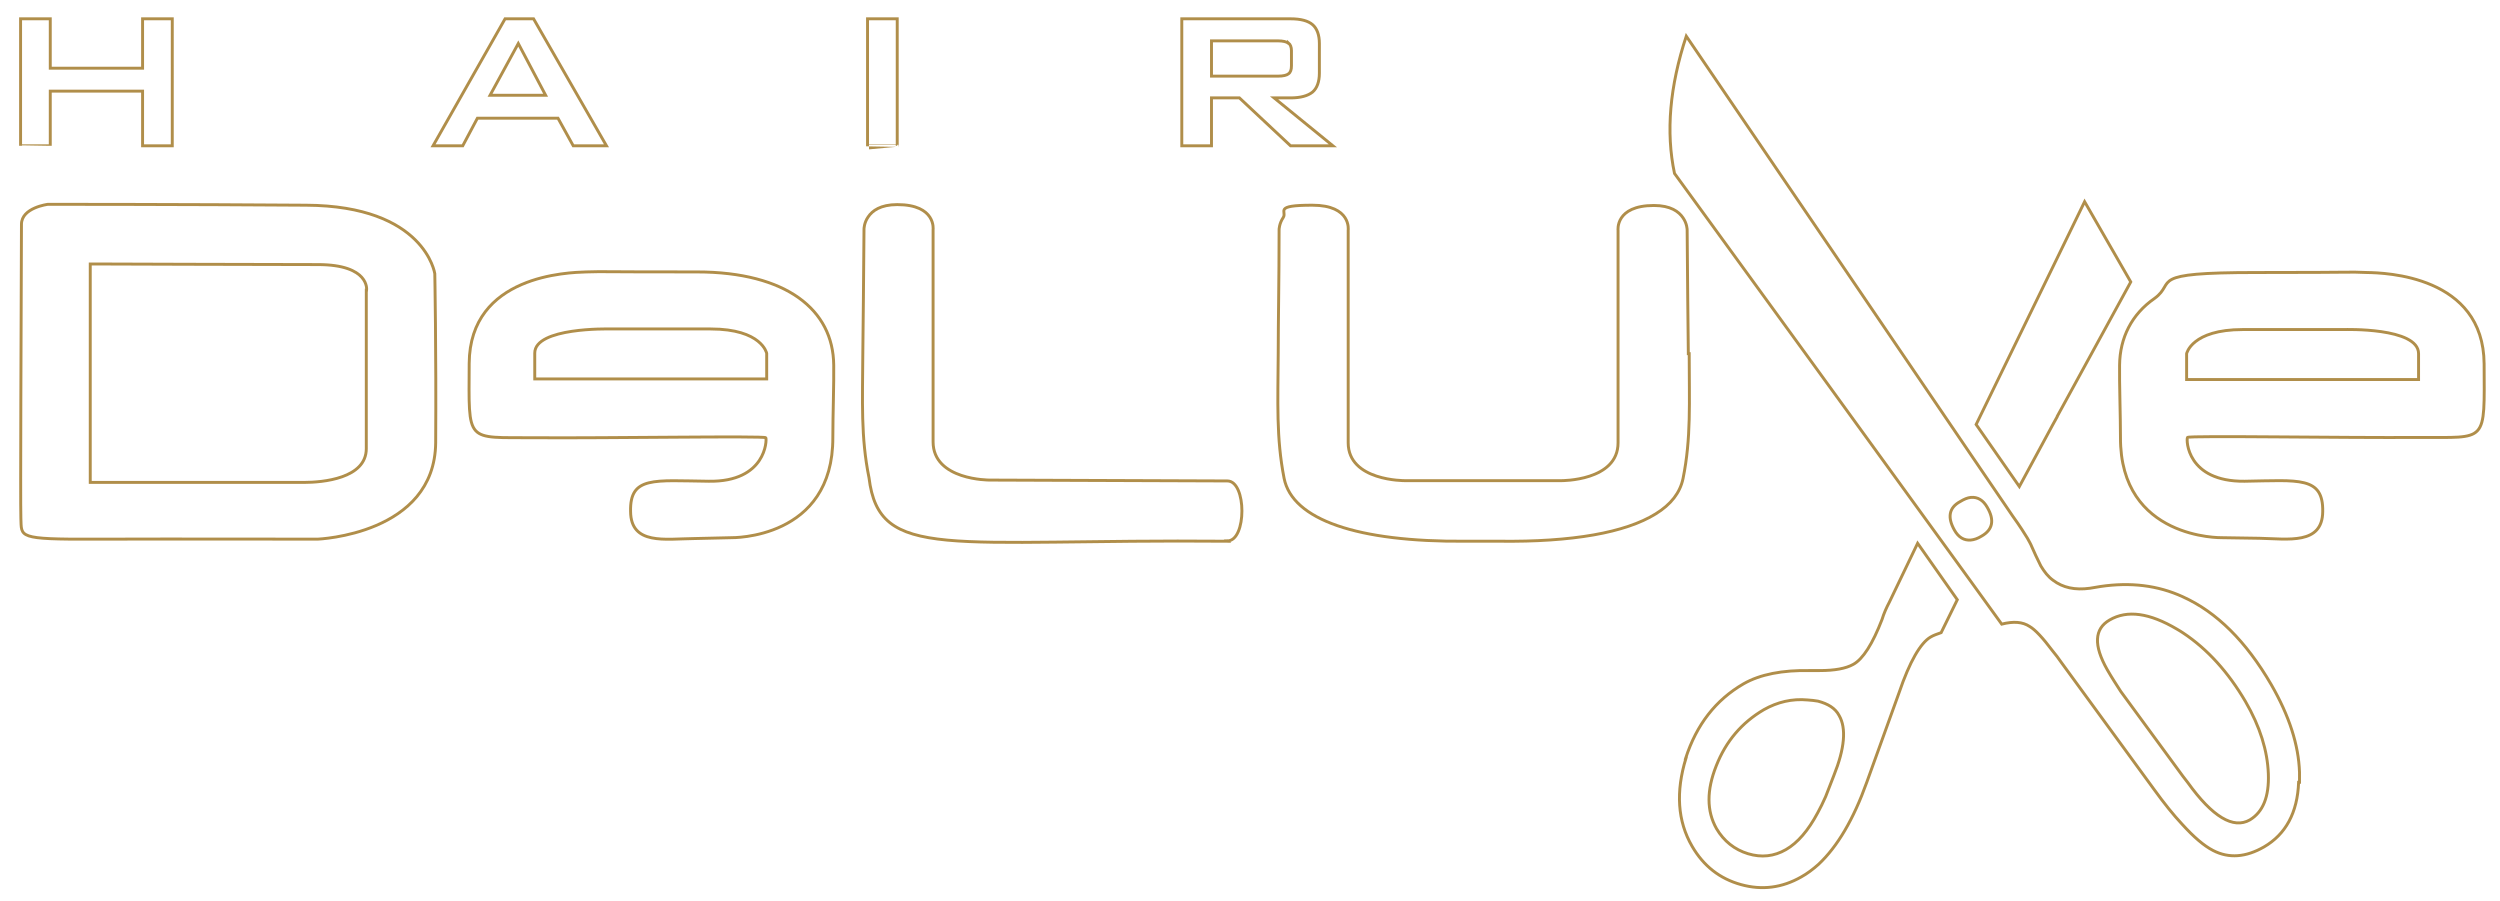 <?xml version="1.0" encoding="UTF-8"?>
<svg xmlns="http://www.w3.org/2000/svg" xmlns:xlink="http://www.w3.org/1999/xlink" version="1.1" id="Ebene_1" x="0px" y="0px" viewBox="0 0 850.4 306.4" style="enable-background:new 0 0 850.4 306.4;" xml:space="preserve">
<style type="text/css">
	.st0{fill:none;stroke:#B08E4A;stroke-miterlimit:10;}
</style>
<path class="st0" d="M417.6,184.1L417.6,184.1c-95.3-0.8-118.5,7-122-21.6c-2.8-13.8-2.2-25.8-2.1-42.5c0.1-11.3,0.3-24.6,0.4-42.1  c0,0,0-2.1,1.4-4.1c1.4-2.1,4.2-4.2,9.9-4.2c13.3,0,12.2,8.5,12.2,8.5v72.2c0,13.1,19.2,13,19.2,13l80.9,0.3c6.6,0,6.6,20.4,0,20.4  l0,0L417.6,184.1z"></path>
<path class="st0" d="M283.6,124.2c-0.1-9.5-4.1-17.3-11.9-22.9c-7.7-5.5-19.3-8.8-34.6-8.8c-38,0-29.4-0.2-37.7,0  c-6,0.2-39.6,1-39.8,31.1c-0.1,27.5-1.4,25.1,22.1,25.3c24.6,0.2,78.3-0.7,78.8,0c0.4,0.7,0.1,15.1-19.4,14.8  c-18.6-0.2-26.9-1.8-26.6,10.3c0.1,11.5,11.8,9.3,21.5,9.2l12.8-0.3c0,0,34.7,0.7,34.5-34.2C283.3,141.4,283.7,130.1,283.6,124.2  L283.6,124.2L283.6,124.2z M260.8,128.9h-78.9v-8.8c0-8.8,25.3-8.2,25.3-8.2h34.5c17.5,0,19.1,8.3,19.1,8.3V128.9L260.8,128.9z"></path>
<path class="st0" d="M845,123.8c-0.2-30.1-33.8-31-39.8-31.1c-8.3-0.3,0.3,0-37.7,0s-26.9,3.2-34.6,8.8  c-7.8,5.4-11.8,13.4-11.9,22.7c-0.1,5.9,0.3,17.2,0.3,24.5c-0.2,34.9,34.5,34.2,34.5,34.2l12.8,0.2c9.7,0.2,21.4,2.3,21.5-9.1  c0.2-12-8.1-10.6-26.6-10.3c-19.6,0.2-19.9-14.1-19.4-14.9c0.4-0.7,54.1,0.2,78.8,0c23.4-0.1,22.2,2.3,22.1-25.2l0,0L845,123.8z   M822.7,129.1h-78.9v-8.8c0,0,1.7-8.2,19.1-8.2h34.5c0,0,25.3-0.8,25.3,8.2L822.7,129.1L822.7,129.1L822.7,129.1z"></path>
<path class="st0" d="M147.9,93.1c0,0-3.3-23.1-43.8-23.3c-40.4-0.3-87.8-0.3-87.8-0.3s-9,1.1-9,6.8c-0.1,33.2-0.4,93.5-0.2,100  c0.3,6.4-1.5,7.2,25.1,7.1c26.6-0.1,75.8,0,75.8,0s39.9-1.5,40.2-32.8C148.4,119.5,147.9,93.1,147.9,93.1  C147.9,93.1,147.9,93.1,147.9,93.1z M124.6,98.7v53.9c0,10.2-14.9,11.5-21.2,11.5H30.7V89.8h2.9c0,0,56.7,0.2,74.5,0.2  s16.6,8.7,16.6,8.7l0,0H124.6z"></path>
<path class="st0" d="M782.2,266.1v-3.4c-0.3-9.3-3.5-19.2-9.6-29.8c-8.6-14.8-18.6-24.7-30.1-29.9c-8.5-3.9-17.8-5-28-3.5l-3.6,0.6  c-5.1,0.7-9.2-0.2-12.5-2.7c-1.7-1.2-3-2.9-4.2-4.9c-0.5-1.1-1.1-2.2-1.7-3.5l-1.4-3.1c-0.3-0.8-0.9-1.8-1.5-2.9  c-0.8-1.3-2.4-3.9-5-7.5l-14.3-21l-51.8-76.2l-44.9-66c-5.6,17-7,32.6-4,46.7l48.8,67.1l51.8,71.4l10.7,14.8c4-1,7.1-0.8,9.5,0.8  c1.9,1.1,4.5,3.9,7.8,8.3c1,1.2,2,2.5,3.1,4.1l31.4,43c3.4,4.7,6.6,8.7,9.6,11.9c4,4.4,7.4,7.3,10.5,8.9c5.4,2.8,11.2,2.3,17.3-1.2  c7.4-4.3,11.4-11.6,11.8-22l0,0L782.2,266.1z M674,182.4c-1.3,0.8-2.5,1.2-3.6,1.3c-2.3,0.2-4.2-0.9-5.6-3.4c-2.4-4.3-1.9-7.6,2-9.7  c1.3-0.8,2.5-1.3,3.6-1.4c2.3-0.2,4.2,0.9,5.6,3.4C678.5,176.9,677.9,180.2,674,182.4L674,182.4L674,182.4z M771.6,263.2  c0.3,7.8-1.8,13-6.3,15.7c-5.6,3.2-12.7-1-21.1-12.7l-1.7-2.2l-21.1-28.8c-1.4-2.2-3-4.6-4.6-7.4c-4.7-8.3-4.4-13.9,0.8-16.9  c6-3.5,13.6-2.4,22.9,3.1c0.8,0.4,1.4,0.9,2.1,1.3c8.3,5.5,15.4,13.4,21.2,23.3C768.8,247.2,771.3,255.4,771.6,263.2L771.6,263.2  L771.6,263.2z M699.8,141.6l25-45.7l-15.7-27.3l-10.6,21.8l-26.3,54l14.7,21.1l11.3-20.9l0,0l1.6-2.9l0,0V141.6z M573.5,257.9  c-3.5,11.4-2.9,21.4,2.1,30c3.9,6.7,9.4,11,16.6,13c7.2,2,14,1.1,20.5-2.6c2-1.1,4-2.6,5.9-4.3c6.4-6,11.9-15.3,16.4-27.9l11-30.5  c3.6-10.6,7.3-16.9,10.7-18.9c1-0.6,2.2-1,3.6-1.5l5.5-11.2l-13.5-19.2l-9.6,20c-1,1.9-1.9,3.9-2.5,5.9c-3.2,8.3-6.5,13.5-9.8,15.3  c-2.5,1.4-6.3,2.1-11.4,2.1h-3.2c-9.5-0.2-17.1,1.3-22.7,4.5c-9.5,5.5-16,13.9-19.7,25.3l0,0L573.5,257.9z M583.8,260.5  c3.3-8.4,8.7-14.7,16.2-19.1c4.6-2.6,9.6-3.8,14.9-3.3c1.3,0.1,2.4,0.2,3.5,0.4c3.4,0.9,5.9,2.4,7.2,4.9c2.5,4.3,1.9,11.2-1.8,20.4  L621,271c-0.9,2-1.8,3.9-2.7,5.5c-3.2,6-6.8,10.2-10.8,12.5s-8.3,2.8-12.9,1.4c-4.6-1.4-8.2-4.3-10.7-8.5  C580.5,275.9,580.5,268.8,583.8,260.5L583.8,260.5L583.8,260.5z"></path>
<path class="st0" d="M574.3,120.3c-0.1-11.3-0.3-24.6-0.4-42.1c0,0,0-2.1-1.4-4.1c-1.4-2.1-4.2-4.2-9.9-4.2  c-13.3,0-12.2,8.5-12.2,8.5v72.2c0,13.1-19.3,12.9-19.3,12.9h-26.4h-0.1l0,0h-26.7c0,0-19.3,0.2-19.3-12.9V78.3  c0,0,1.2-8.5-12.2-8.5s-8.5,2.1-9.9,4.2s-1.4,4.1-1.4,4.1c0,17.4-0.3,30.8-0.3,42.2c-0.1,16.6-0.7,28.6,2,42.4  c2.8,14.1,24.9,21.7,61.7,21.4h11.6c24.7,0.3,42.8-2.9,53.1-9.3l0,0l0,0c5.2-3.2,8.3-7.2,9.3-12c2.8-13.8,2.1-25.9,2.1-42.5l0,0  H574.3z"></path>
<path class="st0" d="M17.1,49.6V31h31.4v18.6h10.1V6.4H48.5v16.8H17.1V6.4H7v43.2C7,49.6,17.1,49.6,17.1,49.6z M176.3,14.8l9.3,17.6  h-18.9L176.3,14.8L176.3,14.8L176.3,14.8z M157.4,49.6l5-9.4h27.4l5.2,9.4h11.3L181.5,6.4h-9.7l-24.5,43.2h10H157.4z M305.2,49.6  V6.4h-10.1v43.2C295.1,49.6,305.2,49.6,305.2,49.6z M438.3,14.6c0.6,0.5,1,1.4,1,2.6v5.2c0,1.3-0.3,2.2-1,2.7  c-0.6,0.5-1.8,0.8-3.6,0.8h-22.6v-12h22.6c1.7,0,2.9,0.3,3.6,0.8l0,0V14.6z M412.1,49.6V33.3h9.5L439,49.6h14.4l-20-16.3h5.6  c3.4,0,5.9-0.7,7.5-2c1.5-1.3,2.3-3.5,2.3-6.4V14.8c0-2.9-0.8-5.1-2.3-6.4c-1.5-1.3-4-2-7.5-2h-37v43.2h9.9H412.1z"></path>
</svg>
